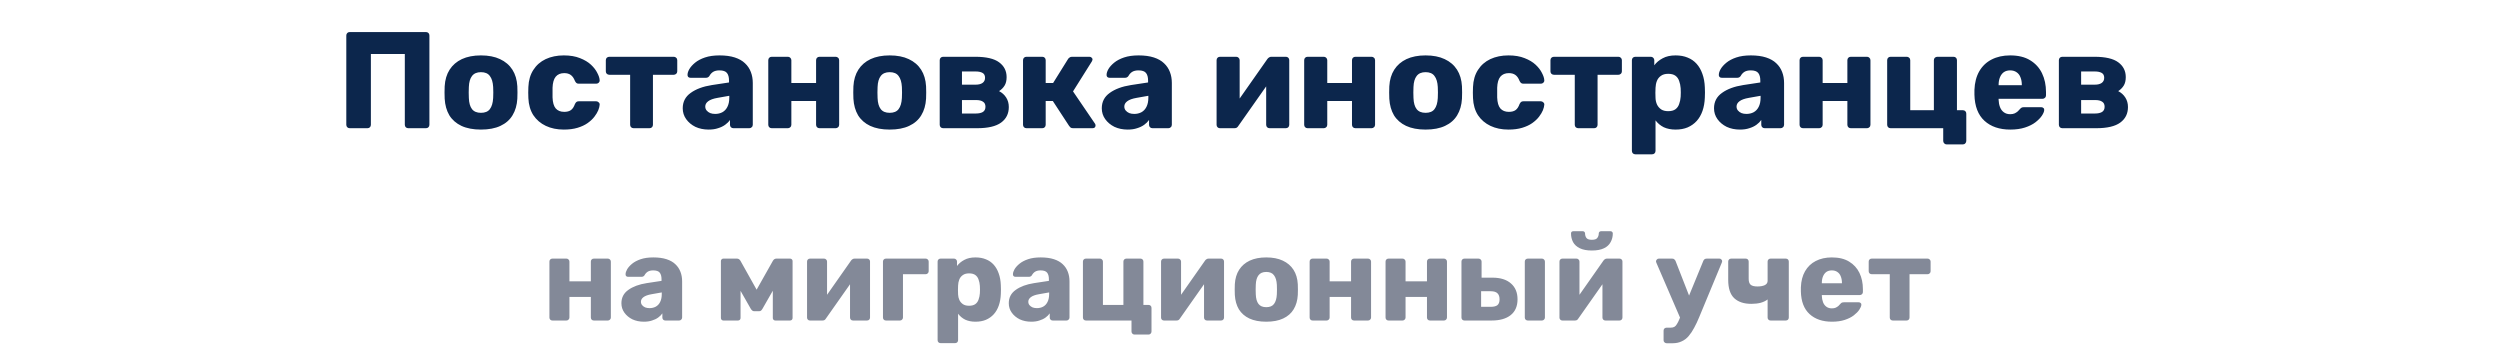 <svg width="273" height="38" viewBox="0 0 273 38" fill="none" xmlns="http://www.w3.org/2000/svg">
<path d="M38.191 14C38.081 14 37.991 13.965 37.921 13.895C37.851 13.825 37.816 13.735 37.816 13.625V3.875C37.816 3.765 37.851 3.675 37.921 3.605C37.991 3.535 38.081 3.5 38.191 3.5H46.516C46.626 3.5 46.716 3.535 46.786 3.605C46.856 3.675 46.891 3.765 46.891 3.875V13.625C46.891 13.735 46.856 13.825 46.786 13.895C46.716 13.965 46.626 14 46.516 14H44.581C44.471 14 44.381 13.965 44.311 13.895C44.241 13.825 44.206 13.735 44.206 13.625V5.9H40.501V13.625C40.501 13.735 40.466 13.825 40.396 13.895C40.326 13.965 40.236 14 40.126 14H38.191ZM52.518 14.15C51.678 14.15 50.968 14.015 50.388 13.745C49.818 13.475 49.378 13.09 49.068 12.59C48.768 12.08 48.598 11.475 48.558 10.775C48.548 10.575 48.543 10.35 48.543 10.1C48.543 9.84 48.548 9.615 48.558 9.425C48.598 8.715 48.778 8.11 49.098 7.61C49.418 7.11 49.863 6.725 50.433 6.455C51.013 6.185 51.708 6.05 52.518 6.05C53.338 6.05 54.033 6.185 54.603 6.455C55.183 6.725 55.633 7.11 55.953 7.61C56.273 8.11 56.453 8.715 56.493 9.425C56.503 9.615 56.508 9.84 56.508 10.1C56.508 10.35 56.503 10.575 56.493 10.775C56.453 11.475 56.278 12.08 55.968 12.59C55.668 13.09 55.228 13.475 54.648 13.745C54.078 14.015 53.368 14.15 52.518 14.15ZM52.518 12.32C52.968 12.32 53.293 12.185 53.493 11.915C53.703 11.645 53.823 11.24 53.853 10.7C53.863 10.55 53.868 10.35 53.868 10.1C53.868 9.85 53.863 9.65 53.853 9.5C53.823 8.97 53.703 8.57 53.493 8.3C53.293 8.02 52.968 7.88 52.518 7.88C52.078 7.88 51.753 8.02 51.543 8.3C51.333 8.57 51.218 8.97 51.198 9.5C51.188 9.65 51.183 9.85 51.183 10.1C51.183 10.35 51.188 10.55 51.198 10.7C51.218 11.24 51.333 11.645 51.543 11.915C51.753 12.185 52.078 12.32 52.518 12.32ZM61.568 14.15C60.828 14.15 60.173 14.015 59.603 13.745C59.033 13.475 58.578 13.085 58.238 12.575C57.908 12.055 57.728 11.435 57.698 10.715C57.688 10.555 57.683 10.355 57.683 10.115C57.683 9.865 57.688 9.66 57.698 9.5C57.728 8.77 57.908 8.15 58.238 7.64C58.568 7.12 59.018 6.725 59.588 6.455C60.168 6.185 60.828 6.05 61.568 6.05C62.258 6.05 62.848 6.15 63.338 6.35C63.828 6.54 64.228 6.78 64.538 7.07C64.848 7.36 65.078 7.66 65.228 7.97C65.388 8.27 65.473 8.535 65.483 8.765C65.493 8.865 65.458 8.955 65.378 9.035C65.298 9.105 65.208 9.14 65.108 9.14H63.203C63.093 9.14 63.008 9.115 62.948 9.065C62.888 9.015 62.833 8.94 62.783 8.84C62.663 8.53 62.508 8.31 62.318 8.18C62.138 8.05 61.903 7.985 61.613 7.985C61.213 7.985 60.903 8.115 60.683 8.375C60.473 8.635 60.358 9.035 60.338 9.575C60.328 9.975 60.328 10.33 60.338 10.64C60.358 11.19 60.473 11.59 60.683 11.84C60.903 12.09 61.213 12.215 61.613 12.215C61.923 12.215 62.168 12.15 62.348 12.02C62.528 11.89 62.673 11.67 62.783 11.36C62.833 11.26 62.888 11.185 62.948 11.135C63.008 11.085 63.093 11.06 63.203 11.06H65.108C65.208 11.06 65.298 11.1 65.378 11.18C65.458 11.25 65.493 11.335 65.483 11.435C65.473 11.605 65.423 11.805 65.333 12.035C65.243 12.255 65.103 12.49 64.913 12.74C64.723 12.99 64.473 13.225 64.163 13.445C63.863 13.655 63.498 13.825 63.068 13.955C62.638 14.085 62.138 14.15 61.568 14.15ZM69.186 14C69.086 14 68.996 13.965 68.916 13.895C68.846 13.825 68.811 13.735 68.811 13.625V8.165H66.531C66.431 8.165 66.341 8.13 66.261 8.06C66.191 7.99 66.156 7.9 66.156 7.79V6.575C66.156 6.465 66.191 6.375 66.261 6.305C66.341 6.235 66.431 6.2 66.531 6.2H73.581C73.681 6.2 73.766 6.235 73.836 6.305C73.916 6.375 73.956 6.465 73.956 6.575V7.79C73.956 7.9 73.916 7.99 73.836 8.06C73.766 8.13 73.681 8.165 73.581 8.165H71.301V13.625C71.301 13.735 71.266 13.825 71.196 13.895C71.126 13.965 71.036 14 70.926 14H69.186ZM77.389 14.15C76.849 14.15 76.364 14.05 75.934 13.85C75.514 13.64 75.179 13.36 74.929 13.01C74.679 12.66 74.554 12.265 74.554 11.825C74.554 11.115 74.844 10.555 75.424 10.145C76.004 9.725 76.774 9.44 77.734 9.29L79.609 9.005V8.795C79.609 8.435 79.534 8.16 79.384 7.97C79.234 7.78 78.959 7.685 78.559 7.685C78.279 7.685 78.049 7.74 77.869 7.85C77.699 7.96 77.564 8.11 77.464 8.3C77.374 8.43 77.249 8.495 77.089 8.495H75.409C75.299 8.495 75.214 8.465 75.154 8.405C75.094 8.335 75.069 8.255 75.079 8.165C75.079 7.985 75.144 7.78 75.274 7.55C75.414 7.31 75.624 7.075 75.904 6.845C76.184 6.615 76.544 6.425 76.984 6.275C77.424 6.125 77.954 6.05 78.574 6.05C79.224 6.05 79.779 6.125 80.239 6.275C80.699 6.425 81.069 6.635 81.349 6.905C81.639 7.175 81.854 7.495 81.994 7.865C82.134 8.225 82.204 8.625 82.204 9.065V13.625C82.204 13.735 82.164 13.825 82.084 13.895C82.014 13.965 81.929 14 81.829 14H80.089C79.979 14 79.889 13.965 79.819 13.895C79.749 13.825 79.714 13.735 79.714 13.625V13.1C79.584 13.29 79.409 13.465 79.189 13.625C78.969 13.785 78.709 13.91 78.409 14C78.119 14.1 77.779 14.15 77.389 14.15ZM78.094 12.44C78.384 12.44 78.644 12.38 78.874 12.26C79.114 12.13 79.299 11.935 79.429 11.675C79.569 11.405 79.639 11.07 79.639 10.67V10.46L78.364 10.685C77.894 10.765 77.549 10.89 77.329 11.06C77.119 11.22 77.014 11.41 77.014 11.63C77.014 11.8 77.064 11.945 77.164 12.065C77.264 12.185 77.394 12.28 77.554 12.35C77.714 12.41 77.894 12.44 78.094 12.44ZM84.271 14C84.161 14 84.071 13.965 84.001 13.895C83.931 13.825 83.896 13.735 83.896 13.625V6.575C83.896 6.465 83.931 6.375 84.001 6.305C84.071 6.235 84.161 6.2 84.271 6.2H86.041C86.141 6.2 86.226 6.235 86.296 6.305C86.376 6.375 86.416 6.465 86.416 6.575V9.065H89.116V6.575C89.116 6.465 89.151 6.375 89.221 6.305C89.291 6.235 89.381 6.2 89.491 6.2H91.261C91.361 6.2 91.446 6.235 91.516 6.305C91.596 6.375 91.636 6.465 91.636 6.575V13.625C91.636 13.735 91.596 13.825 91.516 13.895C91.446 13.965 91.361 14 91.261 14H89.491C89.381 14 89.291 13.965 89.221 13.895C89.151 13.825 89.116 13.735 89.116 13.625V11.03H86.416V13.625C86.416 13.735 86.376 13.825 86.296 13.895C86.226 13.965 86.141 14 86.041 14H84.271ZM97.152 14.15C96.312 14.15 95.602 14.015 95.022 13.745C94.452 13.475 94.012 13.09 93.702 12.59C93.402 12.08 93.232 11.475 93.192 10.775C93.182 10.575 93.177 10.35 93.177 10.1C93.177 9.84 93.182 9.615 93.192 9.425C93.232 8.715 93.412 8.11 93.732 7.61C94.052 7.11 94.497 6.725 95.067 6.455C95.647 6.185 96.342 6.05 97.152 6.05C97.972 6.05 98.667 6.185 99.237 6.455C99.817 6.725 100.267 7.11 100.587 7.61C100.907 8.11 101.087 8.715 101.127 9.425C101.137 9.615 101.142 9.84 101.142 10.1C101.142 10.35 101.137 10.575 101.127 10.775C101.087 11.475 100.912 12.08 100.602 12.59C100.302 13.09 99.862 13.475 99.282 13.745C98.712 14.015 98.002 14.15 97.152 14.15ZM97.152 12.32C97.602 12.32 97.927 12.185 98.127 11.915C98.337 11.645 98.457 11.24 98.487 10.7C98.497 10.55 98.502 10.35 98.502 10.1C98.502 9.85 98.497 9.65 98.487 9.5C98.457 8.97 98.337 8.57 98.127 8.3C97.927 8.02 97.602 7.88 97.152 7.88C96.712 7.88 96.387 8.02 96.177 8.3C95.967 8.57 95.852 8.97 95.832 9.5C95.822 9.65 95.817 9.85 95.817 10.1C95.817 10.35 95.822 10.55 95.832 10.7C95.852 11.24 95.967 11.645 96.177 11.915C96.387 12.185 96.712 12.32 97.152 12.32ZM102.992 14C102.882 14 102.792 13.965 102.722 13.895C102.652 13.825 102.617 13.735 102.617 13.625V6.575C102.617 6.465 102.652 6.375 102.722 6.305C102.792 6.235 102.882 6.2 102.992 6.2H106.502C107.692 6.2 108.557 6.4 109.097 6.8C109.647 7.2 109.922 7.74 109.922 8.42C109.922 8.8 109.847 9.11 109.697 9.35C109.547 9.59 109.347 9.79 109.097 9.95C109.427 10.12 109.687 10.355 109.877 10.655C110.067 10.955 110.162 11.3 110.162 11.69C110.162 12.41 109.882 12.975 109.322 13.385C108.762 13.795 107.892 14 106.712 14H102.992ZM105.047 12.395H106.577C106.887 12.395 107.137 12.34 107.327 12.23C107.517 12.11 107.612 11.92 107.612 11.66C107.612 11.4 107.522 11.215 107.342 11.105C107.172 10.985 106.917 10.925 106.577 10.925H105.047V12.395ZM105.047 9.245H106.547C106.857 9.245 107.102 9.185 107.282 9.065C107.472 8.935 107.567 8.745 107.567 8.495C107.567 8.235 107.472 8.055 107.282 7.955C107.102 7.855 106.857 7.805 106.547 7.805H105.047V9.245ZM112.089 14C111.979 14 111.889 13.965 111.819 13.895C111.749 13.825 111.714 13.735 111.714 13.625V6.575C111.714 6.465 111.749 6.375 111.819 6.305C111.889 6.235 111.979 6.2 112.089 6.2H113.814C113.924 6.2 114.014 6.235 114.084 6.305C114.154 6.375 114.189 6.465 114.189 6.575V9.065H114.999L116.634 6.44C116.664 6.39 116.714 6.34 116.784 6.29C116.854 6.23 116.944 6.2 117.054 6.2H118.974C119.064 6.2 119.139 6.23 119.199 6.29C119.269 6.34 119.304 6.41 119.304 6.5C119.304 6.53 119.294 6.565 119.274 6.605C119.264 6.645 119.249 6.68 119.229 6.71L117.174 9.98L119.574 13.505C119.614 13.565 119.634 13.63 119.634 13.7C119.634 13.79 119.604 13.865 119.544 13.925C119.484 13.975 119.404 14 119.304 14H117.189C117.079 14 116.989 13.98 116.919 13.94C116.859 13.89 116.804 13.83 116.754 13.76L114.969 11.03H114.189V13.625C114.189 13.735 114.154 13.825 114.084 13.895C114.014 13.965 113.924 14 113.814 14H112.089ZM123.15 14.15C122.61 14.15 122.125 14.05 121.695 13.85C121.275 13.64 120.94 13.36 120.69 13.01C120.44 12.66 120.315 12.265 120.315 11.825C120.315 11.115 120.605 10.555 121.185 10.145C121.765 9.725 122.535 9.44 123.495 9.29L125.37 9.005V8.795C125.37 8.435 125.295 8.16 125.145 7.97C124.995 7.78 124.72 7.685 124.32 7.685C124.04 7.685 123.81 7.74 123.63 7.85C123.46 7.96 123.325 8.11 123.225 8.3C123.135 8.43 123.01 8.495 122.85 8.495H121.17C121.06 8.495 120.975 8.465 120.915 8.405C120.855 8.335 120.83 8.255 120.84 8.165C120.84 7.985 120.905 7.78 121.035 7.55C121.175 7.31 121.385 7.075 121.665 6.845C121.945 6.615 122.305 6.425 122.745 6.275C123.185 6.125 123.715 6.05 124.335 6.05C124.985 6.05 125.54 6.125 126 6.275C126.46 6.425 126.83 6.635 127.11 6.905C127.4 7.175 127.615 7.495 127.755 7.865C127.895 8.225 127.965 8.625 127.965 9.065V13.625C127.965 13.735 127.925 13.825 127.845 13.895C127.775 13.965 127.69 14 127.59 14H125.85C125.74 14 125.65 13.965 125.58 13.895C125.51 13.825 125.475 13.735 125.475 13.625V13.1C125.345 13.29 125.17 13.465 124.95 13.625C124.73 13.785 124.47 13.91 124.17 14C123.88 14.1 123.54 14.15 123.15 14.15ZM123.855 12.44C124.145 12.44 124.405 12.38 124.635 12.26C124.875 12.13 125.06 11.935 125.19 11.675C125.33 11.405 125.4 11.07 125.4 10.67V10.46L124.125 10.685C123.655 10.765 123.31 10.89 123.09 11.06C122.88 11.22 122.775 11.41 122.775 11.63C122.775 11.8 122.825 11.945 122.925 12.065C123.025 12.185 123.155 12.28 123.315 12.35C123.475 12.41 123.655 12.44 123.855 12.44ZM133.211 14C133.111 14 133.026 13.965 132.956 13.895C132.886 13.825 132.851 13.74 132.851 13.64V6.575C132.851 6.465 132.886 6.375 132.956 6.305C133.026 6.235 133.116 6.2 133.226 6.2H134.996C135.096 6.2 135.181 6.235 135.251 6.305C135.331 6.375 135.371 6.465 135.371 6.575V12.05L134.696 11.72L138.401 6.44C138.451 6.37 138.511 6.315 138.581 6.275C138.651 6.225 138.731 6.2 138.821 6.2H140.426C140.526 6.2 140.611 6.235 140.681 6.305C140.751 6.375 140.786 6.46 140.786 6.56V13.625C140.786 13.735 140.751 13.825 140.681 13.895C140.611 13.965 140.521 14 140.411 14H138.641C138.531 14 138.441 13.965 138.371 13.895C138.301 13.825 138.266 13.735 138.266 13.625V8.315L138.956 8.45L135.221 13.76C135.181 13.83 135.126 13.89 135.056 13.94C134.986 13.98 134.901 14 134.801 14H133.211ZM142.792 14C142.682 14 142.592 13.965 142.522 13.895C142.452 13.825 142.417 13.735 142.417 13.625V6.575C142.417 6.465 142.452 6.375 142.522 6.305C142.592 6.235 142.682 6.2 142.792 6.2H144.562C144.662 6.2 144.747 6.235 144.817 6.305C144.897 6.375 144.937 6.465 144.937 6.575V9.065H147.637V6.575C147.637 6.465 147.672 6.375 147.742 6.305C147.812 6.235 147.902 6.2 148.012 6.2H149.782C149.882 6.2 149.967 6.235 150.037 6.305C150.117 6.375 150.157 6.465 150.157 6.575V13.625C150.157 13.735 150.117 13.825 150.037 13.895C149.967 13.965 149.882 14 149.782 14H148.012C147.902 14 147.812 13.965 147.742 13.895C147.672 13.825 147.637 13.735 147.637 13.625V11.03H144.937V13.625C144.937 13.735 144.897 13.825 144.817 13.895C144.747 13.965 144.662 14 144.562 14H142.792ZM155.672 14.15C154.832 14.15 154.122 14.015 153.542 13.745C152.972 13.475 152.532 13.09 152.222 12.59C151.922 12.08 151.752 11.475 151.712 10.775C151.702 10.575 151.697 10.35 151.697 10.1C151.697 9.84 151.702 9.615 151.712 9.425C151.752 8.715 151.932 8.11 152.252 7.61C152.572 7.11 153.017 6.725 153.587 6.455C154.167 6.185 154.862 6.05 155.672 6.05C156.492 6.05 157.187 6.185 157.757 6.455C158.337 6.725 158.787 7.11 159.107 7.61C159.427 8.11 159.607 8.715 159.647 9.425C159.657 9.615 159.662 9.84 159.662 10.1C159.662 10.35 159.657 10.575 159.647 10.775C159.607 11.475 159.432 12.08 159.122 12.59C158.822 13.09 158.382 13.475 157.802 13.745C157.232 14.015 156.522 14.15 155.672 14.15ZM155.672 12.32C156.122 12.32 156.447 12.185 156.647 11.915C156.857 11.645 156.977 11.24 157.007 10.7C157.017 10.55 157.022 10.35 157.022 10.1C157.022 9.85 157.017 9.65 157.007 9.5C156.977 8.97 156.857 8.57 156.647 8.3C156.447 8.02 156.122 7.88 155.672 7.88C155.232 7.88 154.907 8.02 154.697 8.3C154.487 8.57 154.372 8.97 154.352 9.5C154.342 9.65 154.337 9.85 154.337 10.1C154.337 10.35 154.342 10.55 154.352 10.7C154.372 11.24 154.487 11.645 154.697 11.915C154.907 12.185 155.232 12.32 155.672 12.32ZM164.722 14.15C163.982 14.15 163.327 14.015 162.757 13.745C162.187 13.475 161.732 13.085 161.392 12.575C161.062 12.055 160.882 11.435 160.852 10.715C160.842 10.555 160.837 10.355 160.837 10.115C160.837 9.865 160.842 9.66 160.852 9.5C160.882 8.77 161.062 8.15 161.392 7.64C161.722 7.12 162.172 6.725 162.742 6.455C163.322 6.185 163.982 6.05 164.722 6.05C165.412 6.05 166.002 6.15 166.492 6.35C166.982 6.54 167.382 6.78 167.692 7.07C168.002 7.36 168.232 7.66 168.382 7.97C168.542 8.27 168.627 8.535 168.637 8.765C168.647 8.865 168.612 8.955 168.532 9.035C168.452 9.105 168.362 9.14 168.262 9.14H166.357C166.247 9.14 166.162 9.115 166.102 9.065C166.042 9.015 165.987 8.94 165.937 8.84C165.817 8.53 165.662 8.31 165.472 8.18C165.292 8.05 165.057 7.985 164.767 7.985C164.367 7.985 164.057 8.115 163.837 8.375C163.627 8.635 163.512 9.035 163.492 9.575C163.482 9.975 163.482 10.33 163.492 10.64C163.512 11.19 163.627 11.59 163.837 11.84C164.057 12.09 164.367 12.215 164.767 12.215C165.077 12.215 165.322 12.15 165.502 12.02C165.682 11.89 165.827 11.67 165.937 11.36C165.987 11.26 166.042 11.185 166.102 11.135C166.162 11.085 166.247 11.06 166.357 11.06H168.262C168.362 11.06 168.452 11.1 168.532 11.18C168.612 11.25 168.647 11.335 168.637 11.435C168.627 11.605 168.577 11.805 168.487 12.035C168.397 12.255 168.257 12.49 168.067 12.74C167.877 12.99 167.627 13.225 167.317 13.445C167.017 13.655 166.652 13.825 166.222 13.955C165.792 14.085 165.292 14.15 164.722 14.15ZM172.34 14C172.24 14 172.15 13.965 172.07 13.895C172 13.825 171.965 13.735 171.965 13.625V8.165H169.685C169.585 8.165 169.495 8.13 169.415 8.06C169.345 7.99 169.31 7.9 169.31 7.79V6.575C169.31 6.465 169.345 6.375 169.415 6.305C169.495 6.235 169.585 6.2 169.685 6.2H176.735C176.835 6.2 176.92 6.235 176.99 6.305C177.07 6.375 177.11 6.465 177.11 6.575V7.79C177.11 7.9 177.07 7.99 176.99 8.06C176.92 8.13 176.835 8.165 176.735 8.165H174.455V13.625C174.455 13.735 174.42 13.825 174.35 13.895C174.28 13.965 174.19 14 174.08 14H172.34ZM178.578 16.85C178.468 16.85 178.378 16.815 178.308 16.745C178.238 16.675 178.203 16.585 178.203 16.475V6.575C178.203 6.465 178.238 6.375 178.308 6.305C178.378 6.235 178.468 6.2 178.578 6.2H180.273C180.373 6.2 180.458 6.235 180.528 6.305C180.608 6.375 180.648 6.465 180.648 6.575V7.13C180.878 6.82 181.183 6.565 181.563 6.365C181.943 6.155 182.413 6.05 182.973 6.05C183.473 6.05 183.913 6.13 184.293 6.29C184.673 6.44 184.998 6.665 185.268 6.965C185.538 7.265 185.748 7.63 185.898 8.06C186.058 8.49 186.148 8.985 186.168 9.545C186.178 9.745 186.183 9.93 186.183 10.1C186.183 10.27 186.178 10.455 186.168 10.655C186.148 11.195 186.063 11.68 185.913 12.11C185.763 12.54 185.553 12.905 185.283 13.205C185.013 13.505 184.683 13.74 184.293 13.91C183.913 14.07 183.473 14.15 182.973 14.15C182.483 14.15 182.053 14.065 181.683 13.895C181.323 13.715 181.023 13.465 180.783 13.145V16.475C180.783 16.585 180.748 16.675 180.678 16.745C180.608 16.815 180.518 16.85 180.408 16.85H178.578ZM182.163 12.14C182.503 12.14 182.768 12.07 182.958 11.93C183.148 11.79 183.283 11.6 183.363 11.36C183.453 11.12 183.508 10.855 183.528 10.565C183.548 10.255 183.548 9.945 183.528 9.635C183.508 9.345 183.453 9.08 183.363 8.84C183.283 8.6 183.148 8.41 182.958 8.27C182.768 8.13 182.503 8.06 182.163 8.06C181.833 8.06 181.568 8.135 181.368 8.285C181.168 8.425 181.023 8.61 180.933 8.84C180.843 9.07 180.793 9.32 180.783 9.59C180.773 9.78 180.768 9.965 180.768 10.145C180.768 10.325 180.773 10.515 180.783 10.715C180.793 10.965 180.848 11.2 180.948 11.42C181.048 11.63 181.198 11.805 181.398 11.945C181.598 12.075 181.853 12.14 182.163 12.14ZM190.006 14.15C189.466 14.15 188.981 14.05 188.551 13.85C188.131 13.64 187.796 13.36 187.546 13.01C187.296 12.66 187.171 12.265 187.171 11.825C187.171 11.115 187.461 10.555 188.041 10.145C188.621 9.725 189.391 9.44 190.351 9.29L192.226 9.005V8.795C192.226 8.435 192.151 8.16 192.001 7.97C191.851 7.78 191.576 7.685 191.176 7.685C190.896 7.685 190.666 7.74 190.486 7.85C190.316 7.96 190.181 8.11 190.081 8.3C189.991 8.43 189.866 8.495 189.706 8.495H188.026C187.916 8.495 187.831 8.465 187.771 8.405C187.711 8.335 187.686 8.255 187.696 8.165C187.696 7.985 187.761 7.78 187.891 7.55C188.031 7.31 188.241 7.075 188.521 6.845C188.801 6.615 189.161 6.425 189.601 6.275C190.041 6.125 190.571 6.05 191.191 6.05C191.841 6.05 192.396 6.125 192.856 6.275C193.316 6.425 193.686 6.635 193.966 6.905C194.256 7.175 194.471 7.495 194.611 7.865C194.751 8.225 194.821 8.625 194.821 9.065V13.625C194.821 13.735 194.781 13.825 194.701 13.895C194.631 13.965 194.546 14 194.446 14H192.706C192.596 14 192.506 13.965 192.436 13.895C192.366 13.825 192.331 13.735 192.331 13.625V13.1C192.201 13.29 192.026 13.465 191.806 13.625C191.586 13.785 191.326 13.91 191.026 14C190.736 14.1 190.396 14.15 190.006 14.15ZM190.711 12.44C191.001 12.44 191.261 12.38 191.491 12.26C191.731 12.13 191.916 11.935 192.046 11.675C192.186 11.405 192.256 11.07 192.256 10.67V10.46L190.981 10.685C190.511 10.765 190.166 10.89 189.946 11.06C189.736 11.22 189.631 11.41 189.631 11.63C189.631 11.8 189.681 11.945 189.781 12.065C189.881 12.185 190.011 12.28 190.171 12.35C190.331 12.41 190.511 12.44 190.711 12.44ZM196.888 14C196.778 14 196.688 13.965 196.618 13.895C196.548 13.825 196.513 13.735 196.513 13.625V6.575C196.513 6.465 196.548 6.375 196.618 6.305C196.688 6.235 196.778 6.2 196.888 6.2H198.658C198.758 6.2 198.843 6.235 198.913 6.305C198.993 6.375 199.033 6.465 199.033 6.575V9.065H201.733V6.575C201.733 6.465 201.768 6.375 201.838 6.305C201.908 6.235 201.998 6.2 202.108 6.2H203.878C203.978 6.2 204.063 6.235 204.133 6.305C204.213 6.375 204.253 6.465 204.253 6.575V13.625C204.253 13.735 204.213 13.825 204.133 13.895C204.063 13.965 203.978 14 203.878 14H202.108C201.998 14 201.908 13.965 201.838 13.895C201.768 13.825 201.733 13.735 201.733 13.625V11.03H199.033V13.625C199.033 13.735 198.993 13.825 198.913 13.895C198.843 13.965 198.758 14 198.658 14H196.888ZM212.574 15.77C212.464 15.77 212.374 15.73 212.304 15.65C212.234 15.58 212.199 15.49 212.199 15.38V14H206.454C206.344 14 206.254 13.965 206.184 13.895C206.114 13.825 206.079 13.735 206.079 13.625V6.575C206.079 6.465 206.114 6.375 206.184 6.305C206.254 6.235 206.344 6.2 206.454 6.2H208.224C208.324 6.2 208.409 6.235 208.479 6.305C208.559 6.375 208.599 6.465 208.599 6.575V12.035H211.179V6.575C211.179 6.465 211.214 6.375 211.284 6.305C211.364 6.235 211.454 6.2 211.554 6.2H213.324C213.434 6.2 213.524 6.235 213.594 6.305C213.664 6.375 213.699 6.465 213.699 6.575V12.035H214.344C214.454 12.035 214.544 12.07 214.614 12.14C214.684 12.21 214.719 12.3 214.719 12.41V15.38C214.719 15.49 214.684 15.58 214.614 15.65C214.544 15.73 214.454 15.77 214.344 15.77H212.574ZM219.523 14.15C218.343 14.15 217.403 13.83 216.703 13.19C216.003 12.55 215.638 11.6 215.608 10.34C215.608 10.27 215.608 10.18 215.608 10.07C215.608 9.96 215.608 9.875 215.608 9.815C215.638 9.025 215.813 8.35 216.133 7.79C216.463 7.22 216.913 6.79 217.483 6.5C218.063 6.2 218.738 6.05 219.508 6.05C220.388 6.05 221.113 6.225 221.683 6.575C222.263 6.925 222.698 7.4 222.988 8C223.278 8.6 223.423 9.285 223.423 10.055V10.415C223.423 10.525 223.383 10.615 223.303 10.685C223.233 10.755 223.148 10.79 223.048 10.79H218.248C218.248 10.8 218.248 10.815 218.248 10.835C218.248 10.855 218.248 10.875 218.248 10.895C218.258 11.185 218.308 11.45 218.398 11.69C218.488 11.93 218.628 12.12 218.818 12.26C219.008 12.4 219.238 12.47 219.508 12.47C219.708 12.47 219.873 12.44 220.003 12.38C220.143 12.31 220.258 12.235 220.348 12.155C220.438 12.065 220.508 11.99 220.558 11.93C220.648 11.83 220.718 11.77 220.768 11.75C220.828 11.72 220.918 11.705 221.038 11.705H222.898C222.998 11.705 223.078 11.735 223.138 11.795C223.208 11.845 223.238 11.92 223.228 12.02C223.218 12.19 223.133 12.395 222.973 12.635C222.813 12.875 222.578 13.115 222.268 13.355C221.968 13.585 221.588 13.775 221.128 13.925C220.668 14.075 220.133 14.15 219.523 14.15ZM218.248 9.305H220.783V9.275C220.783 8.955 220.733 8.675 220.633 8.435C220.543 8.195 220.398 8.01 220.198 7.88C220.008 7.75 219.778 7.685 219.508 7.685C219.238 7.685 219.008 7.75 218.818 7.88C218.638 8.01 218.498 8.195 218.398 8.435C218.298 8.675 218.248 8.955 218.248 9.275V9.305ZM225.204 14C225.094 14 225.004 13.965 224.934 13.895C224.864 13.825 224.829 13.735 224.829 13.625V6.575C224.829 6.465 224.864 6.375 224.934 6.305C225.004 6.235 225.094 6.2 225.204 6.2H228.714C229.904 6.2 230.769 6.4 231.309 6.8C231.859 7.2 232.134 7.74 232.134 8.42C232.134 8.8 232.059 9.11 231.909 9.35C231.759 9.59 231.559 9.79 231.309 9.95C231.639 10.12 231.899 10.355 232.089 10.655C232.279 10.955 232.374 11.3 232.374 11.69C232.374 12.41 232.094 12.975 231.534 13.385C230.974 13.795 230.104 14 228.924 14H225.204ZM227.259 12.395H228.789C229.099 12.395 229.349 12.34 229.539 12.23C229.729 12.11 229.824 11.92 229.824 11.66C229.824 11.4 229.734 11.215 229.554 11.105C229.384 10.985 229.129 10.925 228.789 10.925H227.259V12.395ZM227.259 9.245H228.759C229.069 9.245 229.314 9.185 229.494 9.065C229.684 8.935 229.779 8.745 229.779 8.495C229.779 8.235 229.684 8.055 229.494 7.955C229.314 7.855 229.069 7.805 228.759 7.805H227.259V9.245Z" fill="#0C264C"/>
<path d="M60.322 35C60.227 35 60.149 34.97 60.088 34.909C60.027 34.848 59.997 34.77 59.997 34.675V28.565C59.997 28.47 60.027 28.392 60.088 28.331C60.149 28.27 60.227 28.24 60.322 28.24H61.856C61.943 28.24 62.016 28.27 62.077 28.331C62.146 28.392 62.181 28.47 62.181 28.565V30.723H64.521V28.565C64.521 28.47 64.551 28.392 64.612 28.331C64.673 28.27 64.751 28.24 64.846 28.24H66.38C66.467 28.24 66.54 28.27 66.601 28.331C66.67 28.392 66.705 28.47 66.705 28.565V34.675C66.705 34.77 66.67 34.848 66.601 34.909C66.54 34.97 66.467 35 66.38 35H64.846C64.751 35 64.673 34.97 64.612 34.909C64.551 34.848 64.521 34.77 64.521 34.675V32.426H62.181V34.675C62.181 34.77 62.146 34.848 62.077 34.909C62.016 34.97 61.943 35 61.856 35H60.322ZM70.315 35.13C69.847 35.13 69.427 35.043 69.054 34.87C68.69 34.688 68.4 34.445 68.183 34.142C67.966 33.839 67.858 33.496 67.858 33.115C67.858 32.5 68.109 32.014 68.612 31.659C69.115 31.295 69.782 31.048 70.614 30.918L72.239 30.671V30.489C72.239 30.177 72.174 29.939 72.044 29.774C71.914 29.609 71.676 29.527 71.329 29.527C71.086 29.527 70.887 29.575 70.731 29.67C70.584 29.765 70.467 29.895 70.38 30.06C70.302 30.173 70.194 30.229 70.055 30.229H68.599C68.504 30.229 68.43 30.203 68.378 30.151C68.326 30.09 68.304 30.021 68.313 29.943C68.313 29.787 68.369 29.609 68.482 29.41C68.603 29.202 68.785 28.998 69.028 28.799C69.271 28.6 69.583 28.435 69.964 28.305C70.345 28.175 70.805 28.11 71.342 28.11C71.905 28.11 72.386 28.175 72.785 28.305C73.184 28.435 73.504 28.617 73.747 28.851C73.998 29.085 74.185 29.362 74.306 29.683C74.427 29.995 74.488 30.342 74.488 30.723V34.675C74.488 34.77 74.453 34.848 74.384 34.909C74.323 34.97 74.25 35 74.163 35H72.655C72.56 35 72.482 34.97 72.421 34.909C72.36 34.848 72.33 34.77 72.33 34.675V34.22C72.217 34.385 72.066 34.536 71.875 34.675C71.684 34.814 71.459 34.922 71.199 35C70.948 35.087 70.653 35.13 70.315 35.13ZM70.926 33.648C71.177 33.648 71.403 33.596 71.602 33.492C71.81 33.379 71.97 33.21 72.083 32.985C72.204 32.751 72.265 32.461 72.265 32.114V31.932L71.16 32.127C70.753 32.196 70.454 32.305 70.263 32.452C70.081 32.591 69.99 32.755 69.99 32.946C69.99 33.093 70.033 33.219 70.12 33.323C70.207 33.427 70.319 33.509 70.458 33.57C70.597 33.622 70.753 33.648 70.926 33.648ZM78.983 35C78.913 35 78.853 34.974 78.801 34.922C78.749 34.87 78.723 34.805 78.723 34.727V28.5C78.723 28.431 78.749 28.37 78.801 28.318C78.853 28.266 78.913 28.24 78.983 28.24H80.478C80.634 28.24 80.759 28.318 80.855 28.474L82.623 31.633L84.404 28.474C84.499 28.318 84.625 28.24 84.781 28.24H86.276C86.354 28.24 86.419 28.266 86.471 28.318C86.523 28.37 86.549 28.431 86.549 28.5V34.727C86.549 34.805 86.523 34.87 86.471 34.922C86.419 34.974 86.354 35 86.276 35H84.664C84.586 35 84.521 34.974 84.469 34.922C84.417 34.87 84.391 34.805 84.391 34.727V30.489L85.028 30.632L83.273 33.7C83.229 33.778 83.177 33.847 83.117 33.908C83.065 33.96 82.987 33.986 82.883 33.986H82.363C82.276 33.986 82.202 33.96 82.142 33.908C82.081 33.856 82.025 33.787 81.973 33.7L80.27 30.71L80.868 30.58V34.727C80.868 34.805 80.842 34.87 80.79 34.922C80.738 34.974 80.673 35 80.595 35H78.983ZM88.442 35C88.355 35 88.281 34.97 88.221 34.909C88.16 34.848 88.13 34.775 88.13 34.688V28.565C88.13 28.47 88.16 28.392 88.221 28.331C88.281 28.27 88.359 28.24 88.455 28.24H89.989C90.076 28.24 90.149 28.27 90.21 28.331C90.279 28.392 90.314 28.47 90.314 28.565V33.31L89.729 33.024L92.94 28.448C92.983 28.387 93.035 28.34 93.096 28.305C93.156 28.262 93.226 28.24 93.304 28.24H94.695C94.781 28.24 94.855 28.27 94.916 28.331C94.977 28.392 95.007 28.465 95.007 28.552V34.675C95.007 34.77 94.977 34.848 94.916 34.909C94.855 34.97 94.777 35 94.682 35H93.148C93.052 35 92.975 34.97 92.914 34.909C92.853 34.848 92.823 34.77 92.823 34.675V30.073L93.421 30.19L90.184 34.792C90.149 34.853 90.102 34.905 90.041 34.948C89.98 34.983 89.906 35 89.82 35H88.442ZM96.745 35C96.65 35 96.572 34.97 96.511 34.909C96.45 34.848 96.42 34.77 96.42 34.675V28.565C96.42 28.47 96.45 28.392 96.511 28.331C96.572 28.27 96.65 28.24 96.745 28.24H101.087C101.173 28.24 101.247 28.27 101.308 28.331C101.377 28.392 101.412 28.47 101.412 28.565V29.618C101.412 29.713 101.377 29.791 101.308 29.852C101.247 29.913 101.173 29.943 101.087 29.943H98.604V34.675C98.604 34.77 98.569 34.848 98.5 34.909C98.439 34.97 98.365 35 98.279 35H96.745ZM102.712 37.47C102.616 37.47 102.538 37.44 102.478 37.379C102.417 37.318 102.387 37.24 102.387 37.145V28.565C102.387 28.47 102.417 28.392 102.478 28.331C102.538 28.27 102.616 28.24 102.712 28.24H104.181C104.267 28.24 104.341 28.27 104.402 28.331C104.471 28.392 104.506 28.47 104.506 28.565V29.046C104.705 28.777 104.969 28.556 105.299 28.383C105.628 28.201 106.035 28.11 106.521 28.11C106.954 28.11 107.335 28.179 107.665 28.318C107.994 28.448 108.276 28.643 108.51 28.903C108.744 29.163 108.926 29.479 109.056 29.852C109.194 30.225 109.272 30.654 109.29 31.139C109.298 31.312 109.303 31.473 109.303 31.62C109.303 31.767 109.298 31.928 109.29 32.101C109.272 32.569 109.199 32.989 109.069 33.362C108.939 33.735 108.757 34.051 108.523 34.311C108.289 34.571 108.003 34.775 107.665 34.922C107.335 35.061 106.954 35.13 106.521 35.13C106.096 35.13 105.723 35.056 105.403 34.909C105.091 34.753 104.831 34.536 104.623 34.259V37.145C104.623 37.24 104.592 37.318 104.532 37.379C104.471 37.44 104.393 37.47 104.298 37.47H102.712ZM105.819 33.388C106.113 33.388 106.343 33.327 106.508 33.206C106.672 33.085 106.789 32.92 106.859 32.712C106.937 32.504 106.984 32.274 107.002 32.023C107.019 31.754 107.019 31.486 107.002 31.217C106.984 30.966 106.937 30.736 106.859 30.528C106.789 30.32 106.672 30.155 106.508 30.034C106.343 29.913 106.113 29.852 105.819 29.852C105.533 29.852 105.303 29.917 105.13 30.047C104.956 30.168 104.831 30.329 104.753 30.528C104.675 30.727 104.631 30.944 104.623 31.178C104.614 31.343 104.61 31.503 104.61 31.659C104.61 31.815 104.614 31.98 104.623 32.153C104.631 32.37 104.679 32.573 104.766 32.764C104.852 32.946 104.982 33.098 105.156 33.219C105.329 33.332 105.55 33.388 105.819 33.388ZM112.616 35.13C112.148 35.13 111.727 35.043 111.355 34.87C110.991 34.688 110.7 34.445 110.484 34.142C110.267 33.839 110.159 33.496 110.159 33.115C110.159 32.5 110.41 32.014 110.913 31.659C111.415 31.295 112.083 31.048 112.915 30.918L114.54 30.671V30.489C114.54 30.177 114.475 29.939 114.345 29.774C114.215 29.609 113.976 29.527 113.63 29.527C113.387 29.527 113.188 29.575 113.032 29.67C112.884 29.765 112.767 29.895 112.681 30.06C112.603 30.173 112.494 30.229 112.356 30.229H110.9C110.804 30.229 110.731 30.203 110.679 30.151C110.627 30.09 110.605 30.021 110.614 29.943C110.614 29.787 110.67 29.609 110.783 29.41C110.904 29.202 111.086 28.998 111.329 28.799C111.571 28.6 111.883 28.435 112.265 28.305C112.646 28.175 113.105 28.11 113.643 28.11C114.206 28.11 114.687 28.175 115.086 28.305C115.484 28.435 115.805 28.617 116.048 28.851C116.299 29.085 116.485 29.362 116.607 29.683C116.728 29.995 116.789 30.342 116.789 30.723V34.675C116.789 34.77 116.754 34.848 116.685 34.909C116.624 34.97 116.55 35 116.464 35H114.956C114.86 35 114.782 34.97 114.722 34.909C114.661 34.848 114.631 34.77 114.631 34.675V34.22C114.518 34.385 114.366 34.536 114.176 34.675C113.985 34.814 113.76 34.922 113.5 35C113.248 35.087 112.954 35.13 112.616 35.13ZM113.227 33.648C113.478 33.648 113.703 33.596 113.903 33.492C114.111 33.379 114.271 33.21 114.384 32.985C114.505 32.751 114.566 32.461 114.566 32.114V31.932L113.461 32.127C113.053 32.196 112.754 32.305 112.564 32.452C112.382 32.591 112.291 32.755 112.291 32.946C112.291 33.093 112.334 33.219 112.421 33.323C112.507 33.427 112.62 33.509 112.759 33.57C112.897 33.622 113.053 33.648 113.227 33.648ZM123.885 36.534C123.789 36.534 123.711 36.499 123.651 36.43C123.59 36.369 123.56 36.291 123.56 36.196V35H118.581C118.485 35 118.407 34.97 118.347 34.909C118.286 34.848 118.256 34.77 118.256 34.675V28.565C118.256 28.47 118.286 28.392 118.347 28.331C118.407 28.27 118.485 28.24 118.581 28.24H120.115C120.201 28.24 120.275 28.27 120.336 28.331C120.405 28.392 120.44 28.47 120.44 28.565V33.297H122.676V28.565C122.676 28.47 122.706 28.392 122.767 28.331C122.836 28.27 122.914 28.24 123.001 28.24H124.535C124.63 28.24 124.708 28.27 124.769 28.331C124.829 28.392 124.86 28.47 124.86 28.565V33.297H125.419C125.514 33.297 125.592 33.327 125.653 33.388C125.713 33.449 125.744 33.527 125.744 33.622V36.196C125.744 36.291 125.713 36.369 125.653 36.43C125.592 36.499 125.514 36.534 125.419 36.534H123.885ZM127.099 35C127.012 35 126.939 34.97 126.878 34.909C126.817 34.848 126.787 34.775 126.787 34.688V28.565C126.787 28.47 126.817 28.392 126.878 28.331C126.939 28.27 127.017 28.24 127.112 28.24H128.646C128.733 28.24 128.806 28.27 128.867 28.331C128.936 28.392 128.971 28.47 128.971 28.565V33.31L128.386 33.024L131.597 28.448C131.64 28.387 131.692 28.34 131.753 28.305C131.814 28.262 131.883 28.24 131.961 28.24H133.352C133.439 28.24 133.512 28.27 133.573 28.331C133.634 28.392 133.664 28.465 133.664 28.552V34.675C133.664 34.77 133.634 34.848 133.573 34.909C133.512 34.97 133.434 35 133.339 35H131.805C131.71 35 131.632 34.97 131.571 34.909C131.51 34.848 131.48 34.77 131.48 34.675V30.073L132.078 30.19L128.841 34.792C128.806 34.853 128.759 34.905 128.698 34.948C128.637 34.983 128.564 35 128.477 35H127.099ZM138.275 35.13C137.547 35.13 136.932 35.013 136.429 34.779C135.935 34.545 135.554 34.211 135.285 33.778C135.025 33.336 134.878 32.812 134.843 32.205C134.834 32.032 134.83 31.837 134.83 31.62C134.83 31.395 134.834 31.2 134.843 31.035C134.878 30.42 135.034 29.895 135.311 29.462C135.588 29.029 135.974 28.695 136.468 28.461C136.971 28.227 137.573 28.11 138.275 28.11C138.986 28.11 139.588 28.227 140.082 28.461C140.585 28.695 140.975 29.029 141.252 29.462C141.529 29.895 141.685 30.42 141.72 31.035C141.729 31.2 141.733 31.395 141.733 31.62C141.733 31.837 141.729 32.032 141.72 32.205C141.685 32.812 141.534 33.336 141.265 33.778C141.005 34.211 140.624 34.545 140.121 34.779C139.627 35.013 139.012 35.13 138.275 35.13ZM138.275 33.544C138.665 33.544 138.947 33.427 139.12 33.193C139.302 32.959 139.406 32.608 139.432 32.14C139.441 32.01 139.445 31.837 139.445 31.62C139.445 31.403 139.441 31.23 139.432 31.1C139.406 30.641 139.302 30.294 139.12 30.06C138.947 29.817 138.665 29.696 138.275 29.696C137.894 29.696 137.612 29.817 137.43 30.06C137.248 30.294 137.148 30.641 137.131 31.1C137.122 31.23 137.118 31.403 137.118 31.62C137.118 31.837 137.122 32.01 137.131 32.14C137.148 32.608 137.248 32.959 137.43 33.193C137.612 33.427 137.894 33.544 138.275 33.544ZM143.337 35C143.241 35 143.163 34.97 143.103 34.909C143.042 34.848 143.012 34.77 143.012 34.675V28.565C143.012 28.47 143.042 28.392 143.103 28.331C143.163 28.27 143.241 28.24 143.337 28.24H144.871C144.957 28.24 145.031 28.27 145.092 28.331C145.161 28.392 145.196 28.47 145.196 28.565V30.723H147.536V28.565C147.536 28.47 147.566 28.392 147.627 28.331C147.687 28.27 147.765 28.24 147.861 28.24H149.395C149.481 28.24 149.555 28.27 149.616 28.331C149.685 28.392 149.72 28.47 149.72 28.565V34.675C149.72 34.77 149.685 34.848 149.616 34.909C149.555 34.97 149.481 35 149.395 35H147.861C147.765 35 147.687 34.97 147.627 34.909C147.566 34.848 147.536 34.77 147.536 34.675V32.426H145.196V34.675C145.196 34.77 145.161 34.848 145.092 34.909C145.031 34.97 144.957 35 144.871 35H143.337ZM151.627 35C151.531 35 151.453 34.97 151.393 34.909C151.332 34.848 151.302 34.77 151.302 34.675V28.565C151.302 28.47 151.332 28.392 151.393 28.331C151.453 28.27 151.531 28.24 151.627 28.24H153.161C153.247 28.24 153.321 28.27 153.382 28.331C153.451 28.392 153.486 28.47 153.486 28.565V30.723H155.826V28.565C155.826 28.47 155.856 28.392 155.917 28.331C155.977 28.27 156.055 28.24 156.151 28.24H157.685C157.771 28.24 157.845 28.27 157.906 28.331C157.975 28.392 158.01 28.47 158.01 28.565V34.675C158.01 34.77 157.975 34.848 157.906 34.909C157.845 34.97 157.771 35 157.685 35H156.151C156.055 35 155.977 34.97 155.917 34.909C155.856 34.848 155.826 34.77 155.826 34.675V32.426H153.486V34.675C153.486 34.77 153.451 34.848 153.382 34.909C153.321 34.97 153.247 35 153.161 35H151.627ZM159.917 35C159.821 35 159.743 34.97 159.683 34.909C159.622 34.848 159.592 34.77 159.592 34.675V28.565C159.592 28.47 159.622 28.392 159.683 28.331C159.743 28.27 159.821 28.24 159.917 28.24H161.451C161.546 28.24 161.624 28.27 161.685 28.331C161.754 28.392 161.789 28.47 161.789 28.565V30.32H162.972C163.847 30.32 164.523 30.532 165 30.957C165.476 31.373 165.715 31.949 165.715 32.686C165.715 33.44 165.463 34.016 164.961 34.415C164.467 34.805 163.778 35 162.894 35H159.917ZM161.737 33.505H162.777C163.115 33.505 163.362 33.444 163.518 33.323C163.674 33.193 163.752 32.981 163.752 32.686C163.752 32.391 163.674 32.17 163.518 32.023C163.37 31.876 163.123 31.802 162.777 31.802H161.737V33.505ZM166.833 35C166.746 35 166.668 34.97 166.599 34.909C166.538 34.848 166.508 34.77 166.508 34.675V28.565C166.508 28.47 166.538 28.392 166.599 28.331C166.668 28.27 166.746 28.24 166.833 28.24H168.38C168.466 28.24 168.54 28.27 168.601 28.331C168.67 28.392 168.705 28.47 168.705 28.565V34.675C168.705 34.77 168.67 34.848 168.601 34.909C168.54 34.97 168.466 35 168.38 35H166.833ZM170.606 35C170.519 35 170.446 34.97 170.385 34.909C170.324 34.848 170.294 34.775 170.294 34.688V28.565C170.294 28.47 170.324 28.392 170.385 28.331C170.446 28.27 170.524 28.24 170.619 28.24H172.153C172.24 28.24 172.313 28.27 172.374 28.331C172.443 28.392 172.478 28.47 172.478 28.565V33.31L171.893 33.024L175.104 28.448C175.147 28.387 175.199 28.34 175.26 28.305C175.321 28.262 175.39 28.24 175.468 28.24H176.859C176.946 28.24 177.019 28.27 177.08 28.331C177.141 28.392 177.171 28.465 177.171 28.552V34.675C177.171 34.77 177.141 34.848 177.08 34.909C177.019 34.97 176.941 35 176.846 35H175.312C175.217 35 175.139 34.97 175.078 34.909C175.017 34.848 174.987 34.77 174.987 34.675V30.073L175.585 30.19L172.348 34.792C172.313 34.853 172.266 34.905 172.205 34.948C172.144 34.983 172.071 35 171.984 35H170.606ZM173.83 27.356C173.293 27.356 172.855 27.274 172.517 27.109C172.179 26.944 171.932 26.719 171.776 26.433C171.629 26.147 171.555 25.835 171.555 25.497C171.555 25.428 171.572 25.371 171.607 25.328C171.65 25.276 171.715 25.25 171.802 25.25H172.842C172.92 25.25 172.981 25.276 173.024 25.328C173.067 25.371 173.089 25.428 173.089 25.497C173.089 25.679 173.137 25.839 173.232 25.978C173.336 26.117 173.535 26.186 173.83 26.186C174.133 26.186 174.333 26.117 174.428 25.978C174.532 25.839 174.584 25.679 174.584 25.497C174.584 25.428 174.606 25.371 174.649 25.328C174.692 25.276 174.753 25.25 174.831 25.25H175.871C175.949 25.25 176.01 25.276 176.053 25.328C176.096 25.371 176.118 25.428 176.118 25.497C176.118 25.835 176.04 26.147 175.884 26.433C175.737 26.719 175.494 26.944 175.156 27.109C174.818 27.274 174.376 27.356 173.83 27.356ZM182.001 37.483C181.906 37.483 181.824 37.448 181.754 37.379C181.694 37.318 181.663 37.245 181.663 37.158V36.105C181.663 36.01 181.694 35.932 181.754 35.871C181.824 35.81 181.906 35.78 182.001 35.78H182.443C182.608 35.78 182.742 35.75 182.846 35.689C182.95 35.628 183.041 35.529 183.119 35.39C183.206 35.26 183.297 35.078 183.392 34.844L185.992 28.513C186.018 28.435 186.062 28.37 186.122 28.318C186.183 28.266 186.27 28.24 186.382 28.24H187.773C187.851 28.24 187.916 28.27 187.968 28.331C188.029 28.383 188.059 28.444 188.059 28.513C188.059 28.53 188.055 28.556 188.046 28.591C188.046 28.617 188.038 28.647 188.02 28.682L185.55 34.636C185.377 35.061 185.195 35.446 185.004 35.793C184.822 36.14 184.623 36.439 184.406 36.69C184.19 36.95 183.934 37.145 183.639 37.275C183.353 37.414 183.02 37.483 182.638 37.483H182.001ZM183.535 34.857L180.87 28.682C180.844 28.621 180.831 28.569 180.831 28.526C180.849 28.448 180.883 28.383 180.935 28.331C180.987 28.27 181.057 28.24 181.143 28.24H182.599C182.712 28.24 182.794 28.27 182.846 28.331C182.907 28.383 182.95 28.444 182.976 28.513L184.835 33.271L183.535 34.857ZM193.348 35C193.252 35 193.174 34.97 193.114 34.909C193.053 34.848 193.023 34.77 193.023 34.675V32.699C192.823 32.855 192.572 32.976 192.269 33.063C191.965 33.141 191.623 33.18 191.242 33.18C190.436 33.18 189.812 32.972 189.37 32.556C188.936 32.14 188.72 31.473 188.72 30.554V28.565C188.72 28.47 188.75 28.392 188.811 28.331C188.871 28.27 188.949 28.24 189.045 28.24H190.631C190.726 28.24 190.804 28.27 190.865 28.331C190.925 28.392 190.956 28.47 190.956 28.565V30.45C190.956 30.753 191.029 30.97 191.177 31.1C191.324 31.221 191.571 31.282 191.918 31.282C192.238 31.282 192.503 31.234 192.711 31.139C192.919 31.035 193.023 30.879 193.023 30.671V28.565C193.023 28.47 193.053 28.392 193.114 28.331C193.174 28.27 193.252 28.24 193.348 28.24H195.012C195.107 28.24 195.185 28.27 195.246 28.331C195.306 28.392 195.337 28.47 195.337 28.565V34.675C195.337 34.77 195.306 34.848 195.246 34.909C195.185 34.97 195.107 35 195.012 35H193.348ZM200.049 35.13C199.026 35.13 198.211 34.853 197.605 34.298C196.998 33.743 196.682 32.92 196.656 31.828C196.656 31.767 196.656 31.689 196.656 31.594C196.656 31.499 196.656 31.425 196.656 31.373C196.682 30.688 196.833 30.103 197.111 29.618C197.397 29.124 197.787 28.751 198.281 28.5C198.783 28.24 199.368 28.11 200.036 28.11C200.798 28.11 201.427 28.262 201.921 28.565C202.423 28.868 202.8 29.28 203.052 29.8C203.303 30.32 203.429 30.914 203.429 31.581V31.893C203.429 31.988 203.394 32.066 203.325 32.127C203.264 32.188 203.19 32.218 203.104 32.218H198.944C198.944 32.227 198.944 32.24 198.944 32.257C198.944 32.274 198.944 32.292 198.944 32.309C198.952 32.56 198.996 32.79 199.074 32.998C199.152 33.206 199.273 33.371 199.438 33.492C199.602 33.613 199.802 33.674 200.036 33.674C200.209 33.674 200.352 33.648 200.465 33.596C200.586 33.535 200.686 33.47 200.764 33.401C200.842 33.323 200.902 33.258 200.946 33.206C201.024 33.119 201.084 33.067 201.128 33.05C201.18 33.024 201.258 33.011 201.362 33.011H202.974C203.06 33.011 203.13 33.037 203.182 33.089C203.242 33.132 203.268 33.197 203.26 33.284C203.251 33.431 203.177 33.609 203.039 33.817C202.9 34.025 202.696 34.233 202.428 34.441C202.168 34.64 201.838 34.805 201.44 34.935C201.041 35.065 200.577 35.13 200.049 35.13ZM198.944 30.931H201.141V30.905C201.141 30.628 201.097 30.385 201.011 30.177C200.933 29.969 200.807 29.809 200.634 29.696C200.469 29.583 200.27 29.527 200.036 29.527C199.802 29.527 199.602 29.583 199.438 29.696C199.282 29.809 199.16 29.969 199.074 30.177C198.987 30.385 198.944 30.628 198.944 30.905V30.931ZM206.688 35C206.602 35 206.524 34.97 206.454 34.909C206.394 34.848 206.363 34.77 206.363 34.675V29.943H204.387C204.301 29.943 204.223 29.913 204.153 29.852C204.093 29.791 204.062 29.713 204.062 29.618V28.565C204.062 28.47 204.093 28.392 204.153 28.331C204.223 28.27 204.301 28.24 204.387 28.24H210.497C210.584 28.24 210.658 28.27 210.718 28.331C210.788 28.392 210.822 28.47 210.822 28.565V29.618C210.822 29.713 210.788 29.791 210.718 29.852C210.658 29.913 210.584 29.943 210.497 29.943H208.521V34.675C208.521 34.77 208.491 34.848 208.43 34.909C208.37 34.97 208.292 35 208.196 35H206.688Z" fill="#838998"/>
</svg>
